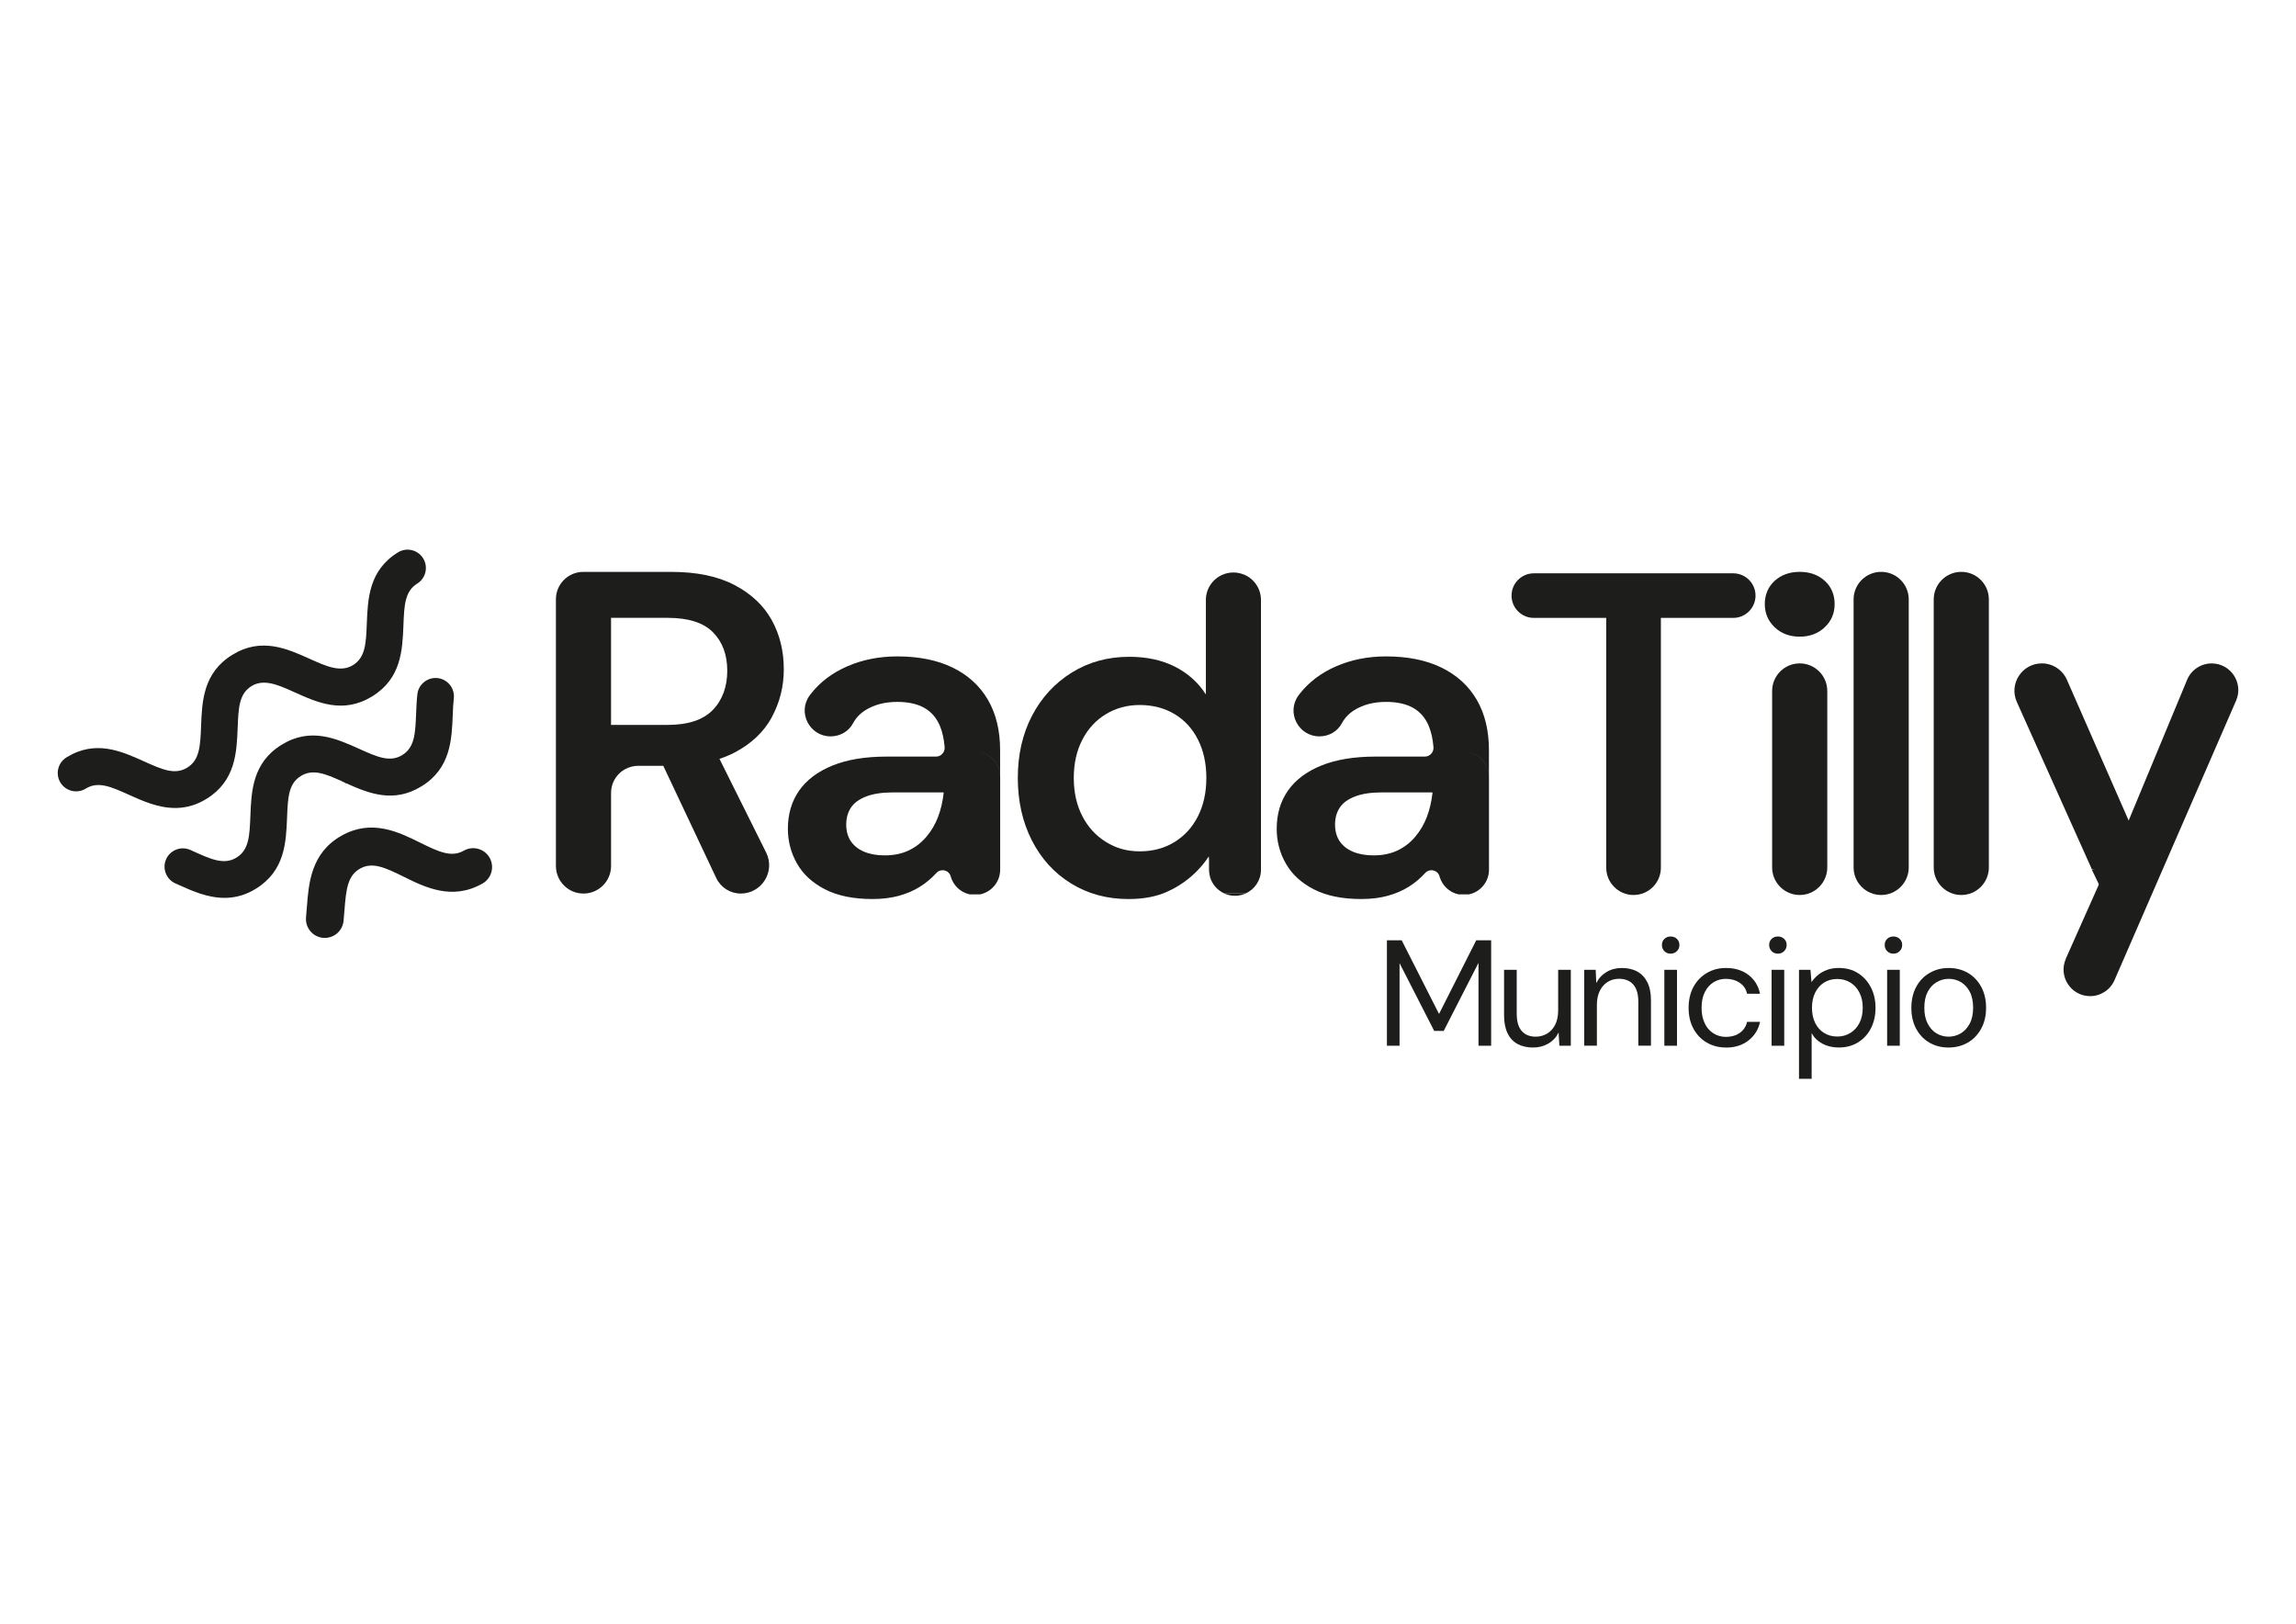 <?xml version="1.0" encoding="UTF-8"?><svg id="Capa_1" xmlns="http://www.w3.org/2000/svg" viewBox="0 0 841.89 595.28"><defs><style>.cls-1{fill:#1d1d1b;}</style></defs><polyline class="cls-1" points="767.01 318.79 770.21 325.46 775.18 317.36"/><path class="cls-1" d="M588.96,318.1v-91.57h-26.54c-4.51,0-8.17-3.66-8.17-8.17h0c0-4.51,3.66-8.17,8.17-8.17h73.12c4.51,0,8.17,3.66,8.17,8.17h0c0,4.51-3.66,8.17-8.17,8.17h-26.53v91.57c0,5.54-4.49,10.02-10.02,10.02h0c-5.54,0-10.02-4.49-10.02-10.02Z"/><path class="cls-1" d="M659.91,233.41c-3.71,0-6.77-1.15-9.18-3.45-2.42-2.3-3.62-5.14-3.62-8.51s1.21-6.32,3.62-8.51c2.41-2.19,5.48-3.29,9.18-3.29s6.77,1.1,9.18,3.29c2.41,2.19,3.62,5.03,3.62,8.51s-1.21,6.21-3.62,8.51c-2.42,2.3-5.48,3.45-9.18,3.45ZM649.8,318.01v-64.69c0-5.58,4.53-10.11,10.11-10.11h0c5.58,0,10.11,4.53,10.11,10.11v64.69c0,5.58-4.53,10.11-10.11,10.11h0c-5.58,0-10.11-4.53-10.11-10.11Z"/><path class="cls-1" d="M679.67,318.01v-98.25c0-5.58,4.53-10.11,10.11-10.11h0c5.58,0,10.11,4.53,10.11,10.11v98.25c0,5.58-4.53,10.11-10.11,10.11h0c-5.58,0-10.11-4.53-10.11-10.11Z"/><path class="cls-1" d="M709.05,318.01v-98.25c0-5.58,4.53-10.11,10.11-10.11h0c5.58,0,10.11,4.53,10.11,10.11v98.25c0,5.58-4.53,10.11-10.11,10.11h0c-5.58,0-10.11-4.53-10.11-10.11Z"/><path class="cls-1" d="M757.48,351.48l14.61-32.79h-5.05l-27.51-61.33c-2.98-6.64,1.88-14.15,9.16-14.15h0c3.99,0,7.59,2.36,9.2,6.01l22.64,51.61,21.43-51.6c1.51-3.64,5.07-6.01,9.01-6.01h0c7.03,0,11.75,7.2,8.95,13.65l-44.58,102.47c-1.55,3.56-5.06,5.86-8.93,5.86h0c-7.06,0-11.77-7.27-8.9-13.71Z"/><path class="cls-1" d="M545.96,284.8v-9.78c0-7.19-1.49-13.34-4.46-18.45-2.98-5.11-7.27-9.04-12.89-11.79-5.62-2.75-12.41-4.13-20.38-4.13-6.63,0-12.72,1.21-18.28,3.62-5.56,2.42-10.02,5.79-13.39,10.11-.14.17-.27.35-.4.53-4.62,6.22-.11,15.06,7.64,15.06,3.38,0,6.59-1.75,8.18-4.73,1.06-1.97,2.55-3.57,4.46-4.79,3.26-2.08,7.19-3.12,11.79-3.12,4.04,0,7.35.73,9.94,2.19,2.58,1.46,4.49,3.68,5.73,6.65.9,2.17,1.47,4.75,1.72,7.73.15,1.86-1.29,3.48-3.16,3.48h-18.1c-7.86,0-14.49,1.1-19.88,3.29-5.39,2.19-9.46,5.25-12.21,9.18-2.75,3.93-4.13,8.59-4.13,13.98,0,4.61,1.12,8.87,3.37,12.8,2.25,3.93,5.67,7.08,10.28,9.43,4.6,2.36,10.39,3.54,17.35,3.54,3.59,0,6.82-.4,9.69-1.18,2.86-.79,5.42-1.88,7.67-3.29,2.25-1.4,4.24-3.06,5.98-4.97.02-.02.03-.04.05-.06,1.77-1.96,5-1.05,5.39,1.57l-.02-.17c.96,3.19,3.57,5.67,6.87,6.38h3.92c4.16-.9,7.29-4.6,7.29-9.03v-34c0-4.76-3.59-8.67-8.21-9.19,4.61.49,8.21,4.39,8.21,9.13ZM525.24,290.86c-.34,3.03-1.01,5.9-2.02,8.59-1.01,2.7-2.44,5.14-4.3,7.33-1.85,2.19-4.04,3.87-6.57,5.05-2.53,1.18-5.42,1.77-8.68,1.77-2.92,0-5.45-.45-7.58-1.35-2.13-.9-3.76-2.19-4.88-3.87-1.12-1.68-1.68-3.71-1.68-6.07s.56-4.41,1.68-6.15c1.12-1.74,2.97-3.12,5.56-4.13,2.58-1.01,5.84-1.52,9.77-1.52h18.7v.34ZM536.61,275.61c-.1,0-.2.01-.3.02.07,0,.15-.02.22-.02.03,0,.05,0,.08,0ZM537.03,275.63c.2,0,.4.01.6.03-.2-.02-.4-.02-.6-.03Z"/><path class="cls-1" d="M366.72,284.8v-9.78c0-7.19-1.49-13.34-4.46-18.45-2.98-5.11-7.27-9.04-12.89-11.79-5.62-2.75-12.41-4.13-20.38-4.13-6.63,0-12.72,1.21-18.28,3.62-5.56,2.42-10.02,5.79-13.39,10.11-.14.17-.27.35-.4.53-4.62,6.22-.11,15.06,7.64,15.06,3.38,0,6.59-1.75,8.18-4.73,1.06-1.97,2.55-3.57,4.46-4.79,3.26-2.08,7.19-3.12,11.79-3.12,4.04,0,7.36.73,9.94,2.19,2.58,1.46,4.49,3.68,5.73,6.65.9,2.17,1.47,4.75,1.72,7.73.15,1.86-1.29,3.48-3.16,3.48h-18.1c-7.86,0-14.49,1.1-19.88,3.29-5.39,2.19-9.46,5.25-12.21,9.18-2.75,3.93-4.13,8.59-4.13,13.98,0,4.61,1.12,8.87,3.37,12.8,2.25,3.93,5.67,7.08,10.28,9.43,4.6,2.36,10.39,3.54,17.35,3.54,3.59,0,6.82-.4,9.69-1.18,2.86-.79,5.42-1.88,7.67-3.29,2.25-1.4,4.24-3.06,5.98-4.97.02-.02.03-.04.05-.06,1.77-1.96,5-1.05,5.39,1.57l-.02-.17c.96,3.19,3.57,5.67,6.87,6.38h3.92c4.16-.9,7.29-4.6,7.29-9.03v-34c0-4.76-3.59-8.67-8.21-9.19,4.61.49,8.21,4.39,8.21,9.13ZM346,290.86c-.34,3.03-1.01,5.9-2.02,8.59-1.01,2.7-2.44,5.14-4.3,7.33-1.85,2.19-4.04,3.87-6.57,5.05-2.53,1.18-5.42,1.77-8.68,1.77-2.92,0-5.45-.45-7.58-1.35-2.13-.9-3.76-2.19-4.88-3.87-1.12-1.68-1.68-3.71-1.68-6.07s.56-4.41,1.68-6.15c1.12-1.74,2.97-3.12,5.56-4.13,2.58-1.01,5.84-1.52,9.77-1.52h18.7v.34ZM357.37,275.61c-.1,0-.2.01-.3.02.07,0,.15-.02.22-.02.03,0,.06,0,.08,0ZM357.79,275.63c.2,0,.4.01.6.03-.2-.02-.4-.02-.6-.03Z"/><path class="cls-1" d="M283.02,262.89c2.92-5.39,4.38-11.23,4.38-17.52,0-6.74-1.49-12.77-4.46-18.11-2.98-5.33-7.53-9.6-13.65-12.8-6.12-3.2-13.84-4.8-23.16-4.8h-32.25c-5.55,0-10.04,4.5-10.04,10.04v97.78c0,5.58,4.53,10.11,10.11,10.11s10.11-4.53,10.11-10.11v-26.78c0-2.75,1.11-5.23,2.91-7.03,2.85-2.85,6.37-2.91,7.03-2.91.15,0,9.03,0,9.19,0h.02l19.43,41.16c1.65,3.47,5.14,5.67,8.98,5.67,7.72,0,12.75-8.12,9.31-15.03l-17.12-34.36c1.99-.65,3.86-1.42,5.58-2.33,6.18-3.26,10.72-7.58,13.65-12.97ZM261.37,260.28c-3.54,3.65-9.07,5.48-16.6,5.48h-20.72v-39.25h20.72c7.64,0,13.2,1.77,16.68,5.31,3.48,3.54,5.22,8.23,5.22,14.07s-1.77,10.76-5.31,14.4Z"/><path class="cls-1" d="M452.83,328.41c1.38,0,2.68-.3,3.86-.82h-7.73c1.18.53,2.49.82,3.86.82Z"/><path class="cls-1" d="M442.15,252.99c0,.09.01.18.01.27"/><path class="cls-1" d="M455.98,210.6c-1.16-.46-2.41-.72-3.73-.72s-2.58.26-3.73.72c-3.65,1.45-6.24,4.97-6.35,9.11v34.88c-2.8-4.37-6.59-7.76-11.35-10.18-4.77-2.41-10.34-3.62-16.74-3.62-7.85,0-14.89,1.93-21.11,5.8-6.22,3.87-11.07,9.14-14.55,15.81-3.48,6.67-5.21,14.27-5.21,22.79s1.71,16.15,5.13,22.88c3.42,6.73,8.21,12,14.38,15.81,6.17,3.81,13.18,5.72,21.03,5.72,4.82,0,9.02-.67,12.62-2.02,1.07-.4,4.99-1.92,9.25-5.3,3.71-2.94,6.14-6.07,7.61-8.29.03.39.06.74.09,1.1v3.79c0,.82.13,1.61.32,2.37.05.29.08.43.1.43,0,0,0,0,0,0,.81,2.64,2.74,4.78,5.24,5.89h7.73c3.33-1.48,5.66-4.82,5.66-8.7v-98.91c0-4.26-2.64-7.89-6.37-9.38ZM439.31,299.16c-2.02,4.04-4.88,7.21-8.58,9.5-3.7,2.3-7.96,3.45-12.78,3.45s-8.75-1.15-12.45-3.45c-3.7-2.3-6.59-5.47-8.66-9.5-2.08-4.04-3.11-8.69-3.11-13.96s1.03-9.92,3.11-13.96c2.07-4.04,4.96-7.17,8.66-9.42,3.7-2.24,7.85-3.36,12.45-3.36s9.08,1.12,12.78,3.36c3.7,2.24,6.56,5.38,8.58,9.42,2.02,4.04,3.03,8.69,3.03,13.96s-1.01,9.92-3.03,13.96Z"/><path class="cls-1" d="M64.98,296.21c3.82-.14,7.34-1.24,10.76-3.35,10.64-6.58,11.05-16.96,11.41-26.11.29-7.19.49-12.38,5.05-15.2,4.56-2.82,9.8-.46,15.86,2.27,8.35,3.77,17.82,8.03,28.46,1.45,10.64-6.58,11.05-16.96,11.41-26.11.29-7.19.49-12.38,5.05-15.2,3.15-1.95,4.13-6.1,2.18-9.26-1.95-3.15-6.11-4.13-9.25-2.18-10.64,6.58-11.05,16.96-11.41,26.11-.29,7.19-.49,12.38-5.05,15.2-4.55,2.82-9.79.46-15.86-2.28-8.35-3.76-17.82-8.03-28.45-1.45-10.64,6.58-11.05,16.96-11.41,26.11-.28,7.19-.49,12.38-5.05,15.2-4.55,2.82-9.3.68-15.87-2.28-8.35-3.76-17.82-8.03-28.45-1.45-3.15,1.95-4.13,6.1-2.18,9.26,1.95,3.15,6.1,4.13,9.26,2.18,4.56-2.82,9.3-.68,15.87,2.28,5.01,2.25,10.68,4.81,16.88,4.81.26,0,.53,0,.8-.01Z"/><path class="cls-1" d="M125.3,286.41h0s.81.37.81.37l.85.47.03-.07c8.14,3.66,17.33,7.43,27.61,1.07,10.64-6.58,11.05-17.02,11.42-26.25.08-2.1.16-4.09.38-5.95.2-1.78-.3-3.54-1.42-4.95-1.12-1.41-2.72-2.29-4.5-2.5-3.68-.41-7.02,2.24-7.44,5.92-.27,2.37-.36,4.77-.46,7.08-.29,7.19-.49,12.38-5.05,15.2-4.55,2.82-9.29.68-15.86-2.28-8.35-3.76-17.82-8.03-28.45-1.45-10.64,6.58-11.05,16.96-11.41,26.11-.29,7.19-.49,12.38-5.05,15.2-4.56,2.82-9.3.68-15.86-2.28l-1.1-.5c-1.64-.73-3.46-.78-5.14-.14-1.68.64-3.01,1.9-3.74,3.53-.73,1.64-.78,3.46-.14,5.14.64,1.68,1.89,3.01,3.53,3.74l1.1.49c5,2.25,10.67,4.81,16.88,4.81h0c.27,0,.54,0,.8-.01,3.82-.14,7.34-1.23,10.76-3.35,10.64-6.58,11.05-16.96,11.41-26.11.29-7.19.49-12.38,5.05-15.2,4.37-2.7,8.91-.85,15.01,1.89Z"/><path class="cls-1" d="M177.22,315.79c-1.16-2.04-3.76-2.75-5.8-1.59-5.94,3.38-11.75.5-18.49-2.83-7.78-3.85-16.6-8.22-26.47-2.6-9.87,5.62-10.62,15.43-11.27,24.09-.09,1.22-.19,2.45-.3,3.66-.11,1.13.22,2.24.94,3.11.72.88,1.74,1.42,2.87,1.53.14.01.28.02.42.02,2.19,0,4.01-1.65,4.23-3.83.12-1.27.22-2.56.32-3.85.57-7.49,1.06-13.96,7-17.34,5.94-3.38,11.76-.5,18.49,2.83,7.78,3.85,16.6,8.22,26.47,2.6,2.04-1.16,2.75-3.76,1.59-5.8Z"/><path class="cls-1" d="M119.12,343.86c-.23,0-.46-.01-.69-.03-1.84-.18-3.5-1.07-4.67-2.5-1.17-1.43-1.72-3.23-1.54-5.08.11-1.17.2-2.35.29-3.53.68-8.93,1.52-19.96,12.62-26.29,11.11-6.32,21.02-1.41,28.98,2.53,6.99,3.46,11.5,5.45,15.97,2.9,3.32-1.89,7.56-.72,9.45,2.59h0c1.89,3.33.72,7.57-2.6,9.46-11.1,6.32-21.02,1.42-28.98-2.53-6.99-3.46-11.5-5.45-15.98-2.9-4.47,2.55-5.06,7.44-5.66,15.21-.1,1.31-.2,2.62-.33,3.91-.35,3.57-3.32,6.25-6.89,6.25ZM136.27,308.77c-2.75,0-5.57.66-8.49,2.32-8.63,4.91-9.29,13.58-9.93,21.96-.1,1.29-.19,2.51-.31,3.72-.04.43.08.82.35,1.15.27.33.64.53,1.06.57.98-.06,1.64-.59,1.72-1.41.12-1.25.22-2.52.32-3.79.6-7.91,1.17-15.38,8.35-19.47,7.18-4.09,13.9-.76,21.01,2.76,7.53,3.73,15.32,7.58,23.95,2.67.75-.43,1.02-1.39.59-2.14-.43-.75-1.39-1.02-2.15-.59-7.17,4.09-13.89.76-21-2.76-4.99-2.47-10.08-4.99-15.46-4.99Z"/><path class="cls-1" d="M508.55,383.38v-38.66h5.41l13.7,27.01,13.64-27.01h5.47v38.66h-4.64v-30.38l-12.76,24.96h-3.48l-12.71-24.85v30.27h-4.64Z"/><path class="cls-1" d="M562.12,384.04c-2.14,0-4-.42-5.61-1.27-1.6-.85-2.84-2.15-3.7-3.92-.87-1.77-1.3-3.98-1.3-6.63v-16.68h4.64v16.18c0,2.76.61,4.84,1.82,6.24,1.21,1.4,2.93,2.1,5.13,2.1,1.55,0,2.94-.38,4.2-1.13,1.25-.76,2.23-1.84,2.96-3.26.71-1.42,1.08-3.17,1.08-5.27v-14.86h4.64v27.84h-4.2l-.27-4.86c-.85,1.73-2.1,3.08-3.76,4.06-1.65.97-3.53,1.46-5.63,1.46Z"/><path class="cls-1" d="M580.9,383.38v-27.84h4.2l.22,4.86c.88-1.73,2.14-3.08,3.78-4.06s3.5-1.46,5.61-1.46,4.05.43,5.63,1.3c1.58.87,2.82,2.18,3.7,3.92.88,1.75,1.33,3.97,1.33,6.65v16.62h-4.64v-16.13c0-2.8-.62-4.9-1.85-6.3-1.24-1.4-2.98-2.1-5.22-2.1-1.55,0-2.93.38-4.14,1.13-1.21.75-2.19,1.84-2.9,3.26-.72,1.42-1.08,3.17-1.08,5.27v14.86h-4.64Z"/><path class="cls-1" d="M612.6,349.63c-.92,0-1.69-.3-2.29-.91-.61-.61-.92-1.37-.92-2.29s.31-1.67.92-2.24c.6-.57,1.37-.86,2.29-.86s1.64.29,2.26.86c.63.57.94,1.32.94,2.24s-.31,1.68-.94,2.29c-.62.61-1.38.91-2.26.91ZM610.28,383.38v-27.84h4.64v27.84h-4.64Z"/><path class="cls-1" d="M632.87,384.04c-2.62,0-4.96-.61-7.04-1.82-2.08-1.21-3.71-2.92-4.89-5.11-1.18-2.19-1.77-4.72-1.77-7.59s.59-5.51,1.77-7.68c1.17-2.17,2.8-3.88,4.89-5.11,2.08-1.24,4.43-1.85,7.04-1.85,3.31,0,6.07.86,8.29,2.57,2.21,1.71,3.61,4.01,4.2,6.88h-4.75c-.37-1.73-1.27-3.07-2.71-4.03-1.44-.96-3.13-1.44-5.08-1.44-1.58,0-3.05.4-4.39,1.19s-2.43,1.98-3.25,3.56c-.83,1.59-1.25,3.54-1.25,5.86,0,1.73.24,3.27.72,4.61.48,1.34,1.12,2.46,1.93,3.34.81.88,1.76,1.55,2.85,2.02,1.09.46,2.22.69,3.4.69,1.33,0,2.52-.21,3.59-.63,1.07-.42,1.97-1.06,2.71-1.9.74-.85,1.24-1.84,1.49-2.98h4.75c-.59,2.8-2,5.07-4.23,6.82-2.23,1.75-4.98,2.62-8.26,2.62Z"/><path class="cls-1" d="M651.92,349.63c-.92,0-1.69-.3-2.29-.91-.61-.61-.92-1.37-.92-2.29s.31-1.67.92-2.24c.6-.57,1.37-.86,2.29-.86s1.64.29,2.26.86c.63.57.94,1.32.94,2.24s-.31,1.68-.94,2.29c-.62.61-1.38.91-2.26.91ZM649.6,383.38v-27.84h4.64v27.84h-4.64Z"/><path class="cls-1" d="M659.65,395.53v-39.99h4.2l.39,4.53c.59-.88,1.34-1.72,2.26-2.52.92-.79,2.03-1.44,3.32-1.93,1.28-.5,2.78-.75,4.47-.75,2.69,0,5.04.65,7.04,1.93,2.01,1.29,3.57,3.03,4.7,5.22,1.12,2.19,1.68,4.68,1.68,7.48s-.56,5.29-1.68,7.48c-1.12,2.19-2.7,3.91-4.73,5.17-2.03,1.25-4.38,1.88-7.07,1.88-2.24,0-4.23-.46-5.96-1.38-1.73-.92-3.06-2.21-3.98-3.87v16.73h-4.64ZM673.68,380.01c1.8,0,3.41-.44,4.83-1.33s2.53-2.11,3.32-3.67c.79-1.56,1.19-3.41,1.19-5.55s-.4-3.94-1.19-5.52c-.79-1.58-1.9-2.82-3.32-3.7-1.42-.88-3.03-1.33-4.83-1.33s-3.46.44-4.86,1.33c-1.39.88-2.48,2.12-3.25,3.7-.78,1.58-1.16,3.42-1.16,5.52s.38,3.98,1.16,5.55c.77,1.57,1.86,2.79,3.25,3.67,1.4.88,3.02,1.33,4.86,1.33Z"/><path class="cls-1" d="M694.28,349.63c-.92,0-1.69-.3-2.29-.91-.61-.61-.92-1.37-.92-2.29s.31-1.67.92-2.24c.6-.57,1.37-.86,2.29-.86s1.64.29,2.26.86c.63.57.94,1.32.94,2.24s-.31,1.68-.94,2.29c-.62.61-1.38.91-2.26.91ZM691.97,383.38v-27.84h4.64v27.84h-4.64Z"/><path class="cls-1" d="M714.44,384.04c-2.58,0-4.9-.6-6.96-1.79-2.06-1.2-3.68-2.89-4.86-5.08-1.18-2.19-1.77-4.74-1.77-7.65s.6-5.57,1.8-7.76c1.19-2.19,2.83-3.88,4.91-5.08,2.08-1.2,4.41-1.8,6.99-1.8s5,.6,7.04,1.8c2.04,1.2,3.66,2.89,4.86,5.08,1.19,2.19,1.8,4.76,1.8,7.71s-.61,5.51-1.82,7.7c-1.21,2.19-2.85,3.89-4.91,5.08-2.07,1.19-4.42,1.79-7.07,1.79ZM714.5,380.06c1.58,0,3.05-.4,4.42-1.19,1.36-.79,2.46-1.98,3.31-3.56s1.27-3.54,1.27-5.85-.42-4.32-1.24-5.88c-.83-1.56-1.92-2.74-3.25-3.53-1.35-.79-2.83-1.19-4.45-1.19s-3.01.4-4.39,1.19c-1.38.79-2.48,1.97-3.31,3.53-.83,1.57-1.25,3.53-1.25,5.88s.42,4.27,1.25,5.85c.83,1.58,1.91,2.77,3.25,3.56,1.35.79,2.81,1.19,4.39,1.19Z"/></svg>